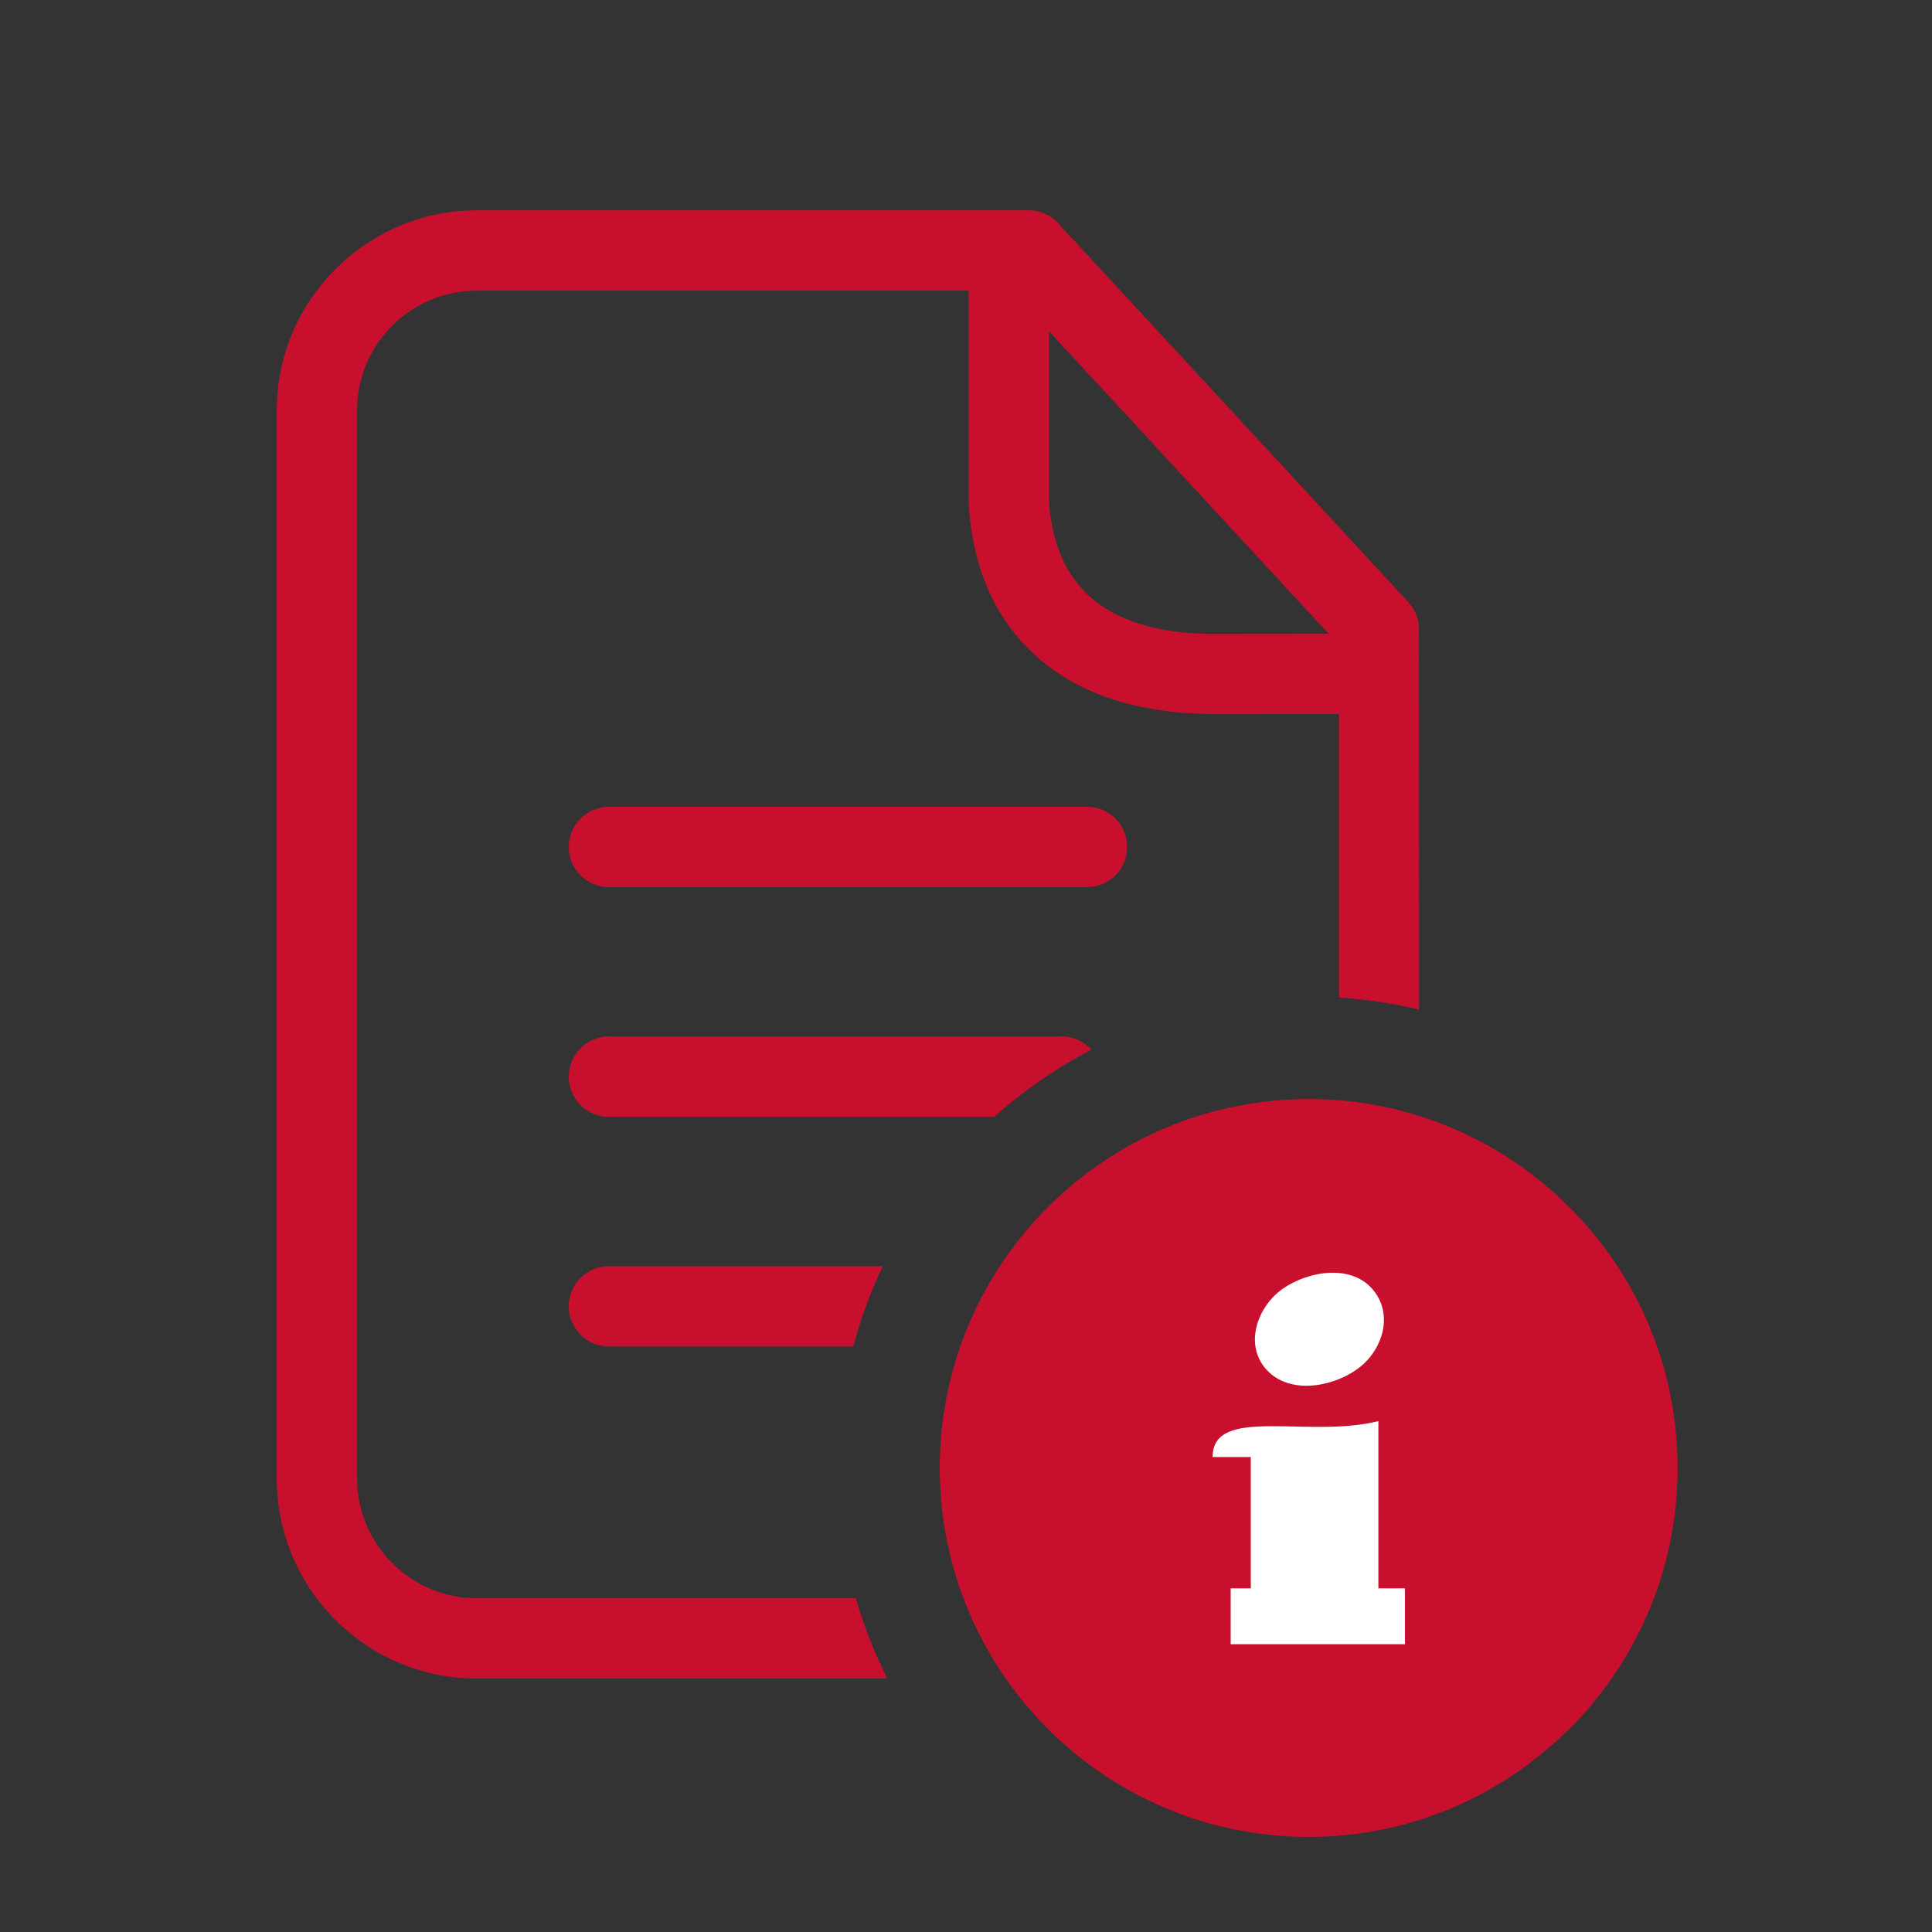 <?xml version="1.0" encoding="utf-8"?>
<!-- Generator: Adobe Illustrator 16.0.0, SVG Export Plug-In . SVG Version: 6.00 Build 0)  -->
<!DOCTYPE svg PUBLIC "-//W3C//DTD SVG 1.1//EN" "http://www.w3.org/Graphics/SVG/1.1/DTD/svg11.dtd">
<svg version="1.1" id="Livello_1" xmlns="http://www.w3.org/2000/svg" xmlns:xlink="http://www.w3.org/1999/xlink" x="0px" y="0px"
	 width="80px" height="80px" viewBox="0 0 80 80" enable-background="new 0 0 80 80" xml:space="preserve">
<rect x="0" y="0" width="80" height="80" fill="#333333" stroke="none"/>
<path fill="#C8102E" d="M54.193,45.51c4.211,0,8.024,1.711,10.791,4.477c2.771,2.761,4.482,6.582,4.482,10.801
	c0,4.217-1.711,8.036-4.475,10.799l-0.176,0.162c-2.752,2.67-6.5,4.313-10.627,4.313c-4.219,0-8.037-1.711-10.799-4.477
	c-2.764-2.762-4.476-6.582-4.476-10.799c0-4.219,1.712-8.04,4.476-10.801C46.156,47.221,49.977,45.51,54.193,45.51z M43.439,13.718
	v7.127c0.131,1.701,0.723,3.037,1.765,3.926c1.079,0.921,2.69,1.439,4.825,1.478l4.99-0.005L43.439,13.718z M55.438,29.568
	l-5.433-0.005c-2.958-0.047-5.29-0.842-6.958-2.269c-1.74-1.487-2.721-3.598-2.92-6.212l-0.014-0.229v-8.817H19.731
	c-1.362,0-2.599,0.557-3.493,1.452c-0.895,0.894-1.45,2.131-1.45,3.492v44.26c0,1.354,0.559,2.594,1.455,3.488
	c0.894,0.895,2.133,1.453,3.489,1.453h15.707c0.334,1.154,0.771,2.27,1.305,3.324H19.731c-2.273,0-4.343-0.93-5.842-2.428
	c-1.497-1.496-2.428-3.567-2.428-5.842V16.979c0-2.27,0.931-4.338,2.427-5.834c1.504-1.504,3.573-2.435,5.843-2.435h22.873
	c0.541,0,1.021,0.257,1.324,0.657l14.389,15.567c0.295,0.319,0.438,0.722,0.438,1.125l0.007,15.748
	c-1.074-0.259-2.187-0.428-3.322-0.5V29.568H55.438z M25.215,36.734c-0.919,0-1.664-0.744-1.664-1.663
	c0-0.919,0.745-1.664,1.664-1.664h19.794c0.919,0,1.665,0.744,1.665,1.664c0,0.919-0.744,1.663-1.665,1.663H25.215z M25.215,46.246
	c-0.919,0-1.664-0.745-1.664-1.665c0-0.919,0.745-1.664,1.664-1.664h18.746c0.489,0,0.928,0.211,1.234,0.547
	c-1.45,0.754-2.801,1.688-4.021,2.78h-15.96L25.215,46.246L25.215,46.246z M25.215,55.756c-0.919,0-1.664-0.744-1.664-1.664
	c0-0.918,0.745-1.662,1.664-1.662h11.339c-0.503,1.057-0.915,2.17-1.221,3.324H25.215V55.756z M56.732,53.275
	c0.975,0.977,0.615,2.485-0.399,3.317c-0.983,0.791-2.76,1.177-3.774,0.241c-1.021-0.951-0.615-2.48,0.362-3.318
	C53.867,52.721,55.734,52.281,56.732,53.275L56.732,53.275z M50.96,65.771h0.833v-5.438h-1.581c0-2.152,3.954-0.756,6.864-1.488
	v6.926h1.101v2.313H50.96V65.771L50.96,65.771z"/>
<path fill="#FFFFFF" d="M56.732,53.275c0.975,0.977,0.615,2.485-0.399,3.317c-0.983,0.791-2.76,1.177-3.774,0.241
	c-1.021-0.951-0.615-2.48,0.362-3.318C53.867,52.721,55.734,52.281,56.732,53.275L56.732,53.275z"/>
<path fill="#FFFFFF" d="M50.96,65.771h0.833v-5.438h-1.581c0-2.152,3.954-0.756,6.864-1.488v6.926h1.101v2.313H50.96V65.771
	L50.96,65.771z"/>
</svg>
